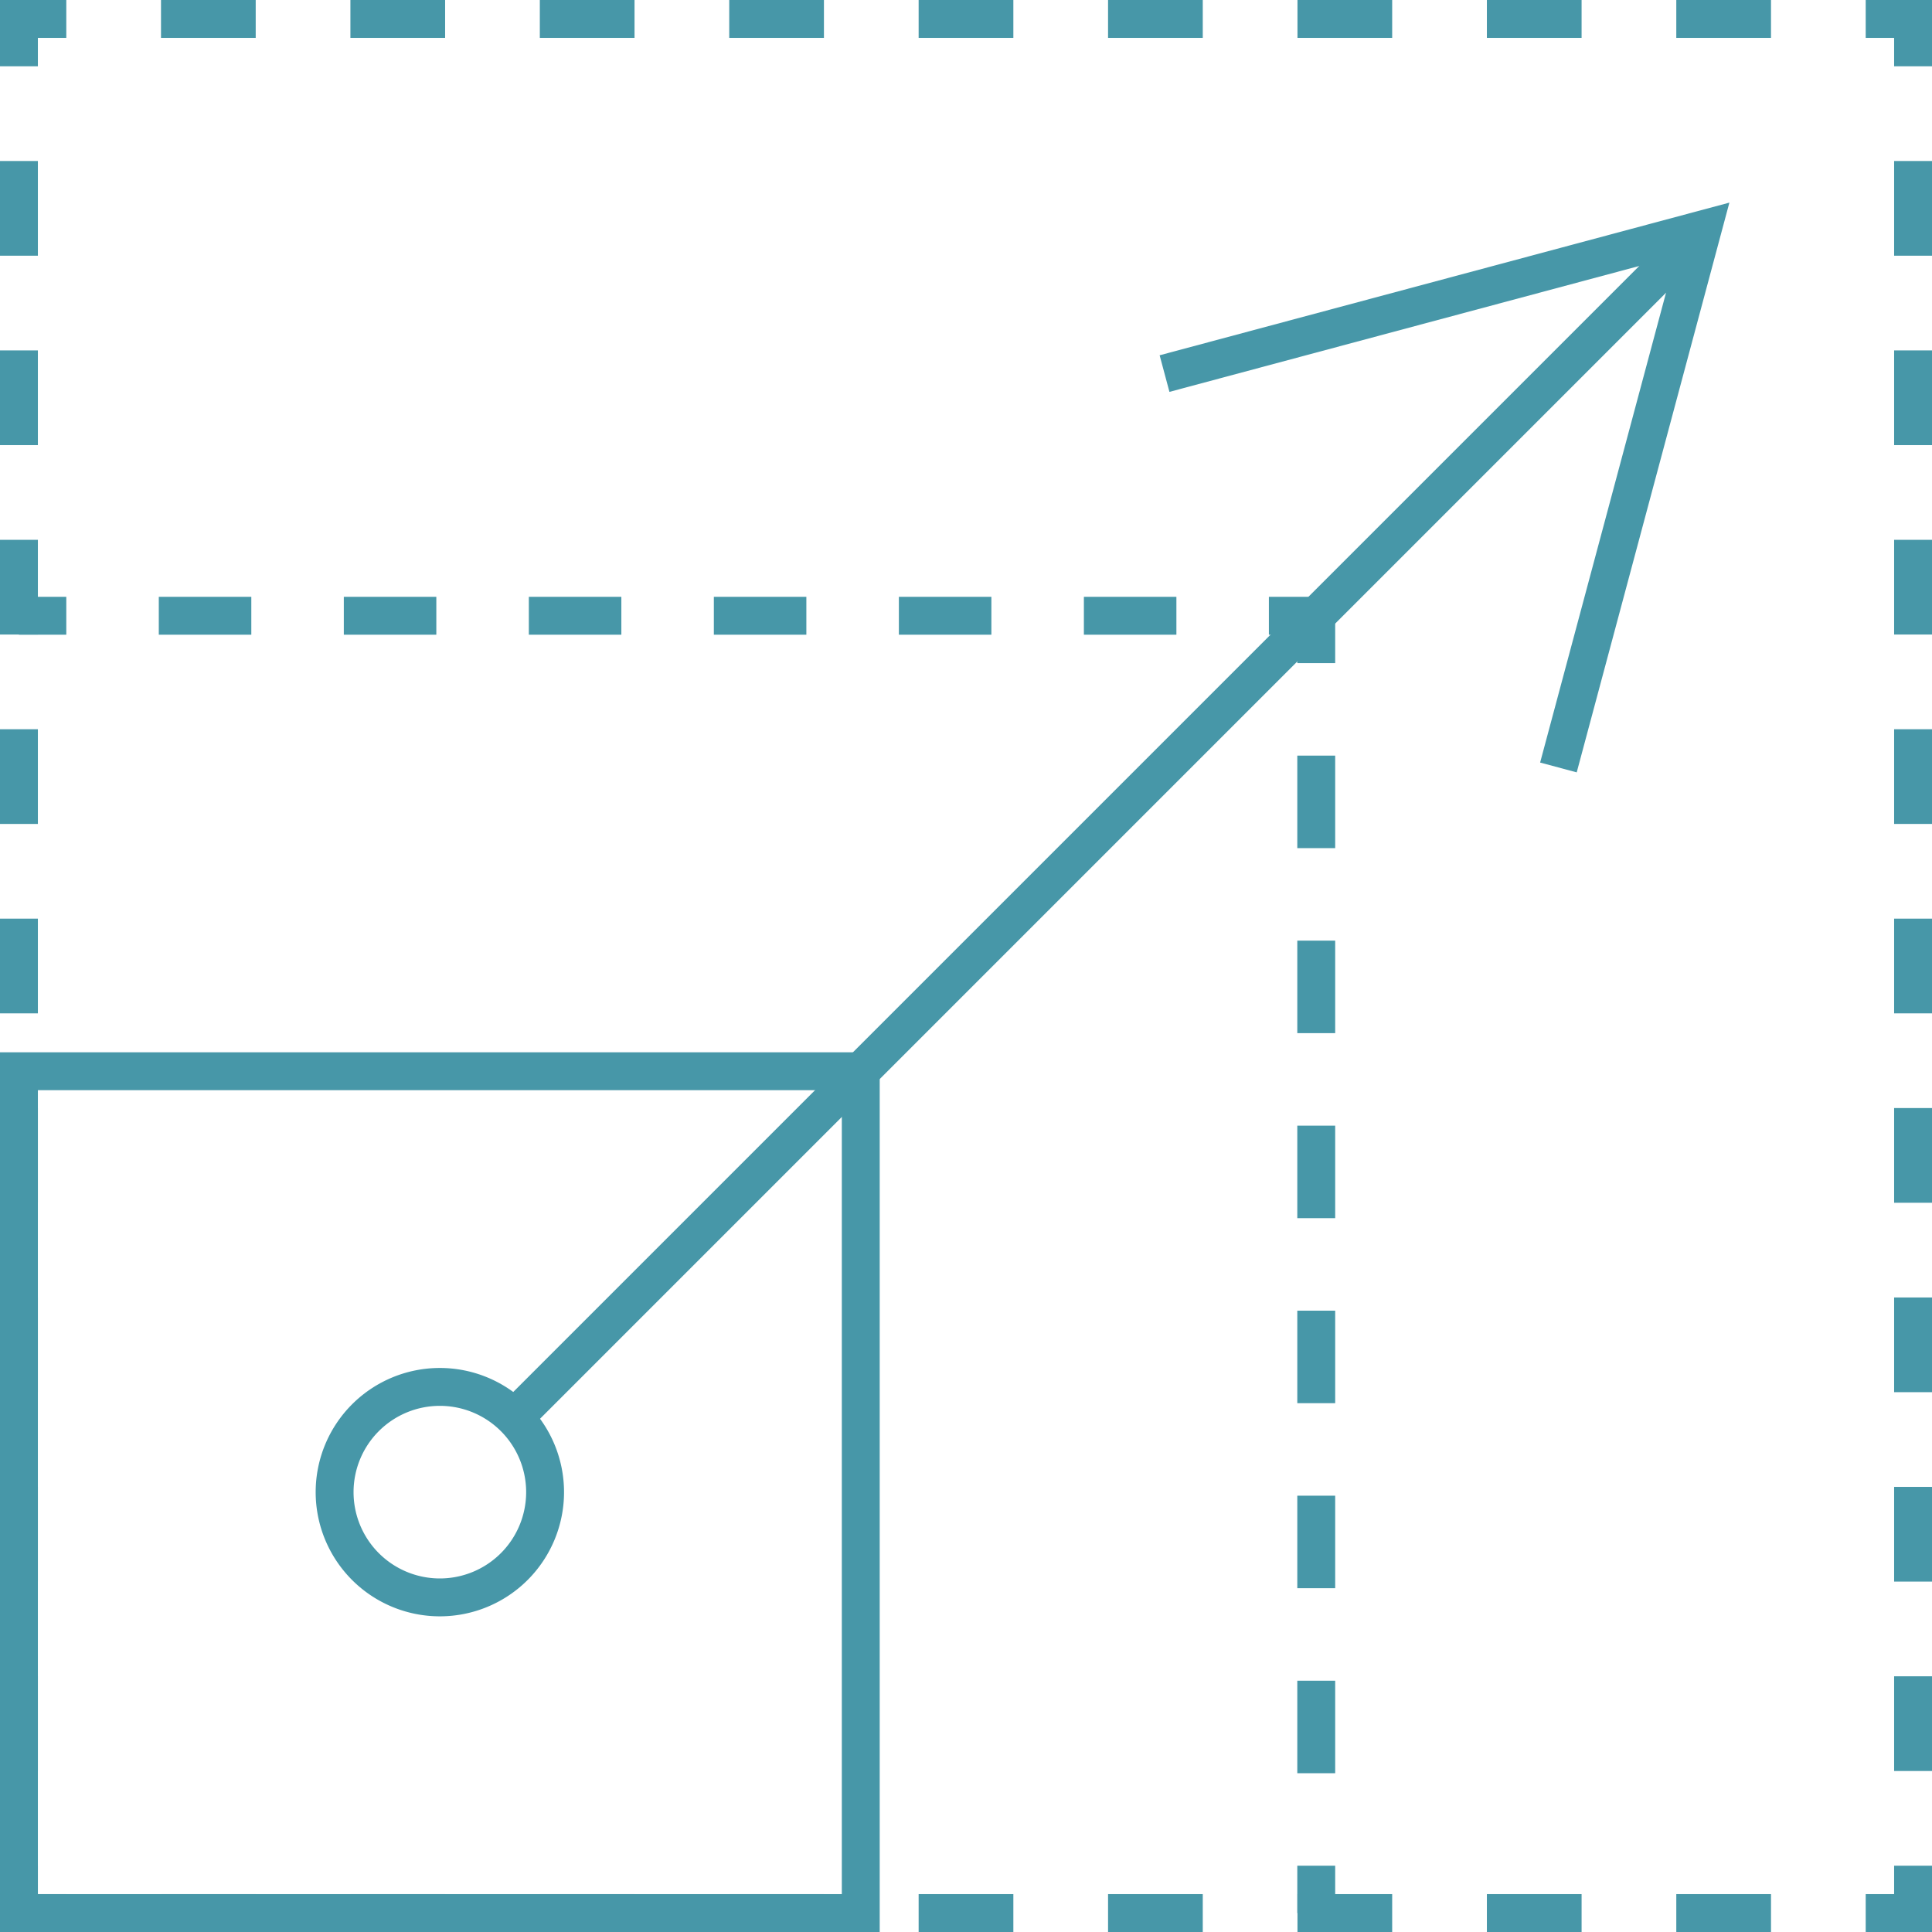 <svg id="Scalable_IT_Solutions" data-name="Scalable IT Solutions" xmlns="http://www.w3.org/2000/svg" xmlns:xlink="http://www.w3.org/1999/xlink" width="102" height="102" viewBox="0 0 102 102">
  <defs>
    <clipPath id="clip-path">
      <rect id="Rectangle_77" data-name="Rectangle 77" width="102" height="102" fill="none"/>
    </clipPath>
  </defs>
  <g id="Group_31" data-name="Group 31">
    <g id="Group_30" data-name="Group 30" clip-path="url(#clip-path)">
      <path id="Path_112" data-name="Path 112" d="M101,98.5V101H98.5" fill="none" stroke="#4797a8" stroke-width="2"/>
      <line id="Line_114" data-name="Line 114" x1="87.5" transform="translate(6 101)" fill="none" stroke="#4797a8" stroke-width="2" stroke-dasharray="5 5"/>
      <path id="Path_113" data-name="Path 113" d="M3.5,101H1V98.5" fill="none" stroke="#4797a8" stroke-width="2"/>
      <line id="Line_115" data-name="Line 115" y1="87.5" transform="translate(1 6)" fill="none" stroke="#4797a8" stroke-width="2" stroke-dasharray="5 5"/>
      <path id="Path_114" data-name="Path 114" d="M1,3.5V1H3.5" fill="none" stroke="#4797a8" stroke-width="2"/>
      <line id="Line_116" data-name="Line 116" x2="87.5" transform="translate(8.5 1)" fill="none" stroke="#4797a8" stroke-width="2" stroke-dasharray="5 5"/>
      <path id="Path_115" data-name="Path 115" d="M98.5,1H101V3.5" fill="none" stroke="#4797a8" stroke-width="2"/>
      <line id="Line_117" data-name="Line 117" y2="87.5" transform="translate(101 8.5)" fill="none" stroke="#4797a8" stroke-width="2" stroke-dasharray="5 5"/>
    </g>
  </g>
  <path id="Path_116" data-name="Path 116" d="M82.277,40.518l7.612-28.407L61.482,19.723" fill="none" stroke="#4797a8" stroke-width="2"/>
  <g id="Group_33" data-name="Group 33">
    <g id="Group_32" data-name="Group 32" clip-path="url(#clip-path)">
      <rect id="Rectangle_78" data-name="Rectangle 78" width="44.444" height="44.444" transform="translate(1 56.556)" fill="none" stroke="#4797a8" stroke-width="2"/>
    </g>
  </g>
  <line id="Line_118" data-name="Line 118" y1="62.738" x2="62.738" transform="translate(27.151 12.111)" fill="none" stroke="#4797a8" stroke-width="2"/>
  <g id="Group_35" data-name="Group 35">
    <g id="Group_34" data-name="Group 34" clip-path="url(#clip-path)">
      <path id="Path_117" data-name="Path 117" d="M28.778,78.778a5.556,5.556,0,1,1-5.556-5.556A5.556,5.556,0,0,1,28.778,78.778Z" fill="none" stroke="#4797a8" stroke-width="2"/>
      <line id="Line_119" data-name="Line 119" x2="2.5" transform="translate(1 32.509)" fill="none" stroke="#4797a8" stroke-width="2"/>
      <line id="Line_120" data-name="Line 120" x2="56.165" transform="translate(8.384 32.509)" fill="none" stroke="#4797a8" stroke-width="2" stroke-dasharray="4.884 4.884"/>
      <path id="Path_118" data-name="Path 118" d="M66.991,32.509h2.5v2.5" fill="none" stroke="#4797a8" stroke-width="2"/>
      <line id="Line_121" data-name="Line 121" y2="56.165" transform="translate(69.491 39.893)" fill="none" stroke="#4797a8" stroke-width="2" stroke-dasharray="4.884 4.884"/>
      <line id="Line_122" data-name="Line 122" y2="2.5" transform="translate(69.491 98.5)" fill="none" stroke="#4797a8" stroke-width="2"/>
    </g>
  </g>
</svg>
